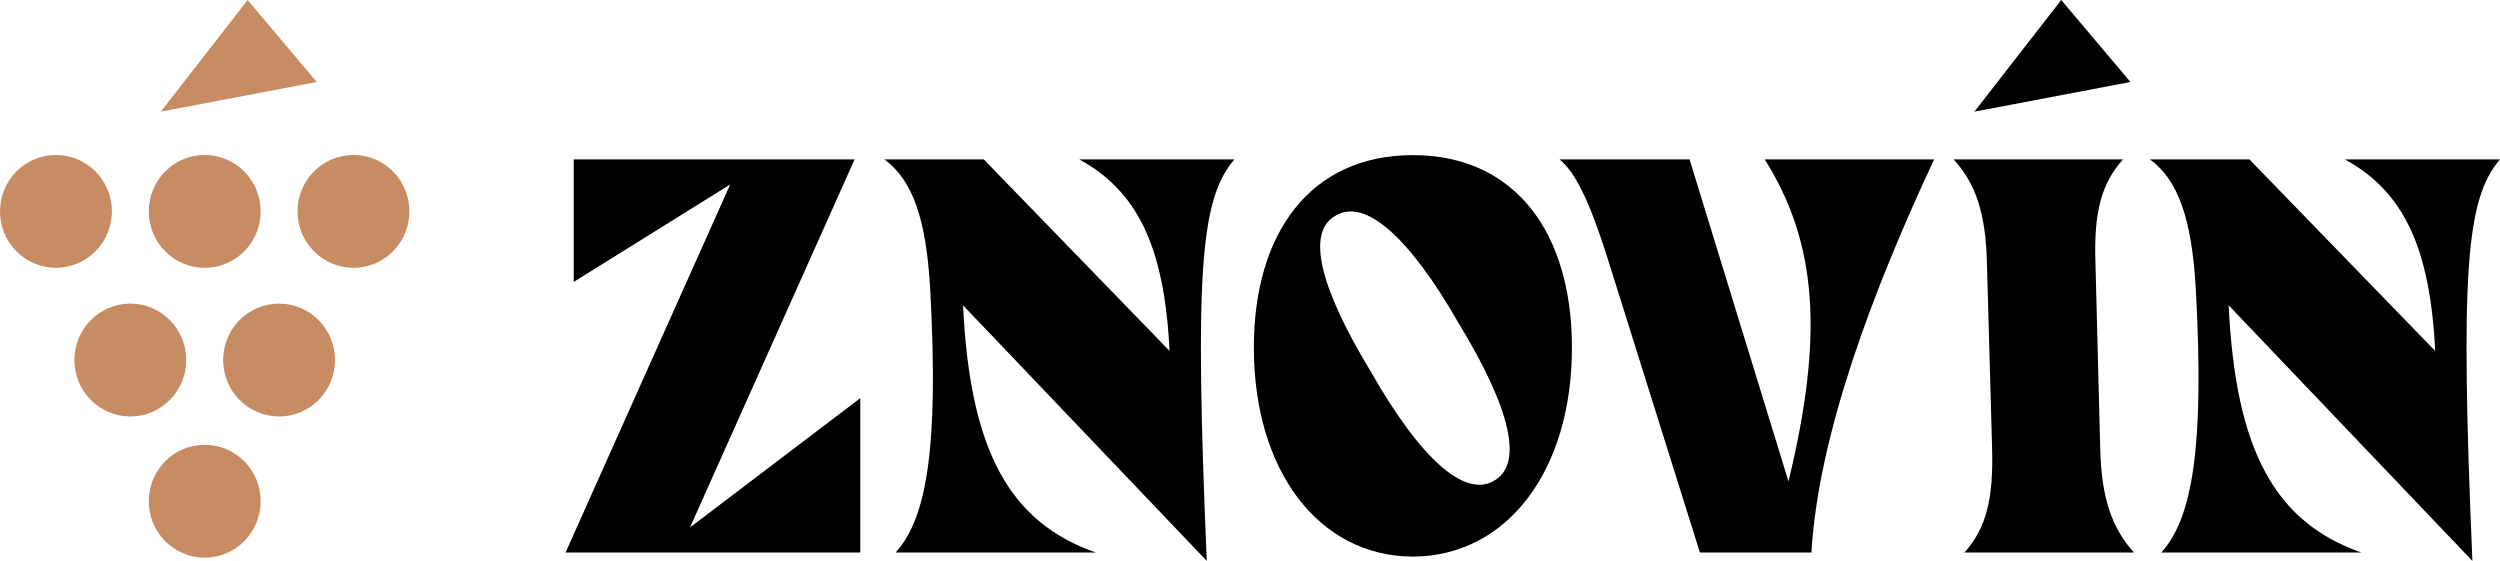<svg viewBox="0 0 156 35" fill="none" xmlns="http://www.w3.org/2000/svg">
<path d="M45.563 11.512L35.8 17.591V9.946H53.328L43.056 32.911L53.681 24.846V34.477H35.291L45.563 11.512Z" fill="black"/>
<path d="M68.369 34.477H55.884C57.852 32.338 58.582 27.795 58.043 18.036C57.799 13.65 56.937 11.226 55.184 9.946H61.388L72.981 21.898C72.658 15.349 70.959 11.927 67.346 9.946H77.026C74.896 12.426 74.543 17.043 75.302 35L74.935 34.615L60.095 19.053C60.526 28.19 63.033 32.6 68.374 34.477H68.369Z" fill="black"/>
<path d="M78.24 21.686C78.24 14.534 81.775 9.68 88.164 9.68C94.554 9.68 98.089 14.534 98.089 21.686C98.089 29.41 94.015 34.709 88.164 34.733C82.314 34.709 78.24 29.41 78.24 21.686ZM85.574 23.251C88.649 28.629 91.371 31.054 93.207 30.012C95.092 28.97 94.26 25.498 91.024 20.174C87.949 14.801 85.202 12.371 83.366 13.443C81.476 14.46 82.343 17.932 85.579 23.256L85.574 23.251Z" fill="black"/>
<path d="M97.31 9.946H105.428L111.602 30.042C113.786 21.014 113.438 15.221 110.119 9.946H120.689C116.807 18.243 113.463 27.197 113.032 34.477H106.074L100.302 16.08C99.195 12.584 98.304 10.732 97.31 9.946Z" fill="black"/>
<path d="M124.308 28.002L123.984 16.391C123.906 13.236 123.255 11.433 121.908 9.946H132.479C131.133 11.433 130.648 13.236 130.756 16.391L131.054 28.002C131.133 31.158 131.808 32.96 133.155 34.477H122.584C123.935 32.96 124.391 31.163 124.308 28.002Z" fill="black"/>
<path d="M128.621 0L132.939 5.116L123.201 6.968L128.621 0Z" fill="black"/>
<path d="M147.344 34.477H134.859C136.827 32.338 137.556 27.795 137.018 18.036C136.773 13.65 135.911 11.226 134.158 9.946H140.362L151.956 21.898C151.633 15.349 149.934 11.927 146.32 9.946H156C153.87 12.426 153.518 17.043 154.277 35L139.069 19.053C139.5 28.19 142.007 32.6 147.349 34.477H147.344Z" fill="black"/>
<path d="M15.452 0L19.766 5.116L10.032 6.968L15.452 0Z" fill="#C88C64"/>
<path d="M22.057 16.712C23.985 16.712 25.548 15.136 25.548 13.191C25.548 11.246 23.985 9.67 22.057 9.67C20.129 9.67 18.566 11.246 18.566 13.191C18.566 15.136 20.129 16.712 22.057 16.712Z" fill="#C88C64"/>
<path d="M12.774 16.712C14.702 16.712 16.265 15.136 16.265 13.191C16.265 11.246 14.702 9.67 12.774 9.67C10.846 9.67 9.283 11.246 9.283 13.191C9.283 15.136 10.846 16.712 12.774 16.712Z" fill="#C88C64"/>
<path d="M3.491 16.712C5.419 16.712 6.982 15.136 6.982 13.191C6.982 11.246 5.419 9.67 3.491 9.67C1.563 9.67 0 11.246 0 13.191C0 15.136 1.563 16.712 3.491 16.712Z" fill="#C88C64"/>
<path d="M17.416 25.987C19.343 25.987 20.906 24.41 20.906 22.466C20.906 20.521 19.343 18.945 17.416 18.945C15.488 18.945 13.925 20.521 13.925 22.466C13.925 24.41 15.488 25.987 17.416 25.987Z" fill="#C88C64"/>
<path d="M8.133 25.987C10.06 25.987 11.623 24.41 11.623 22.466C11.623 20.521 10.06 18.945 8.133 18.945C6.205 18.945 4.642 20.521 4.642 22.466C4.642 24.41 6.205 25.987 8.133 25.987Z" fill="#C88C64"/>
<path d="M12.774 34.797C14.702 34.797 16.265 33.221 16.265 31.276C16.265 29.331 14.702 27.755 12.774 27.755C10.846 27.755 9.283 29.331 9.283 31.276C9.283 33.221 10.846 34.797 12.774 34.797Z" fill="#C88C64"/>
</svg>
